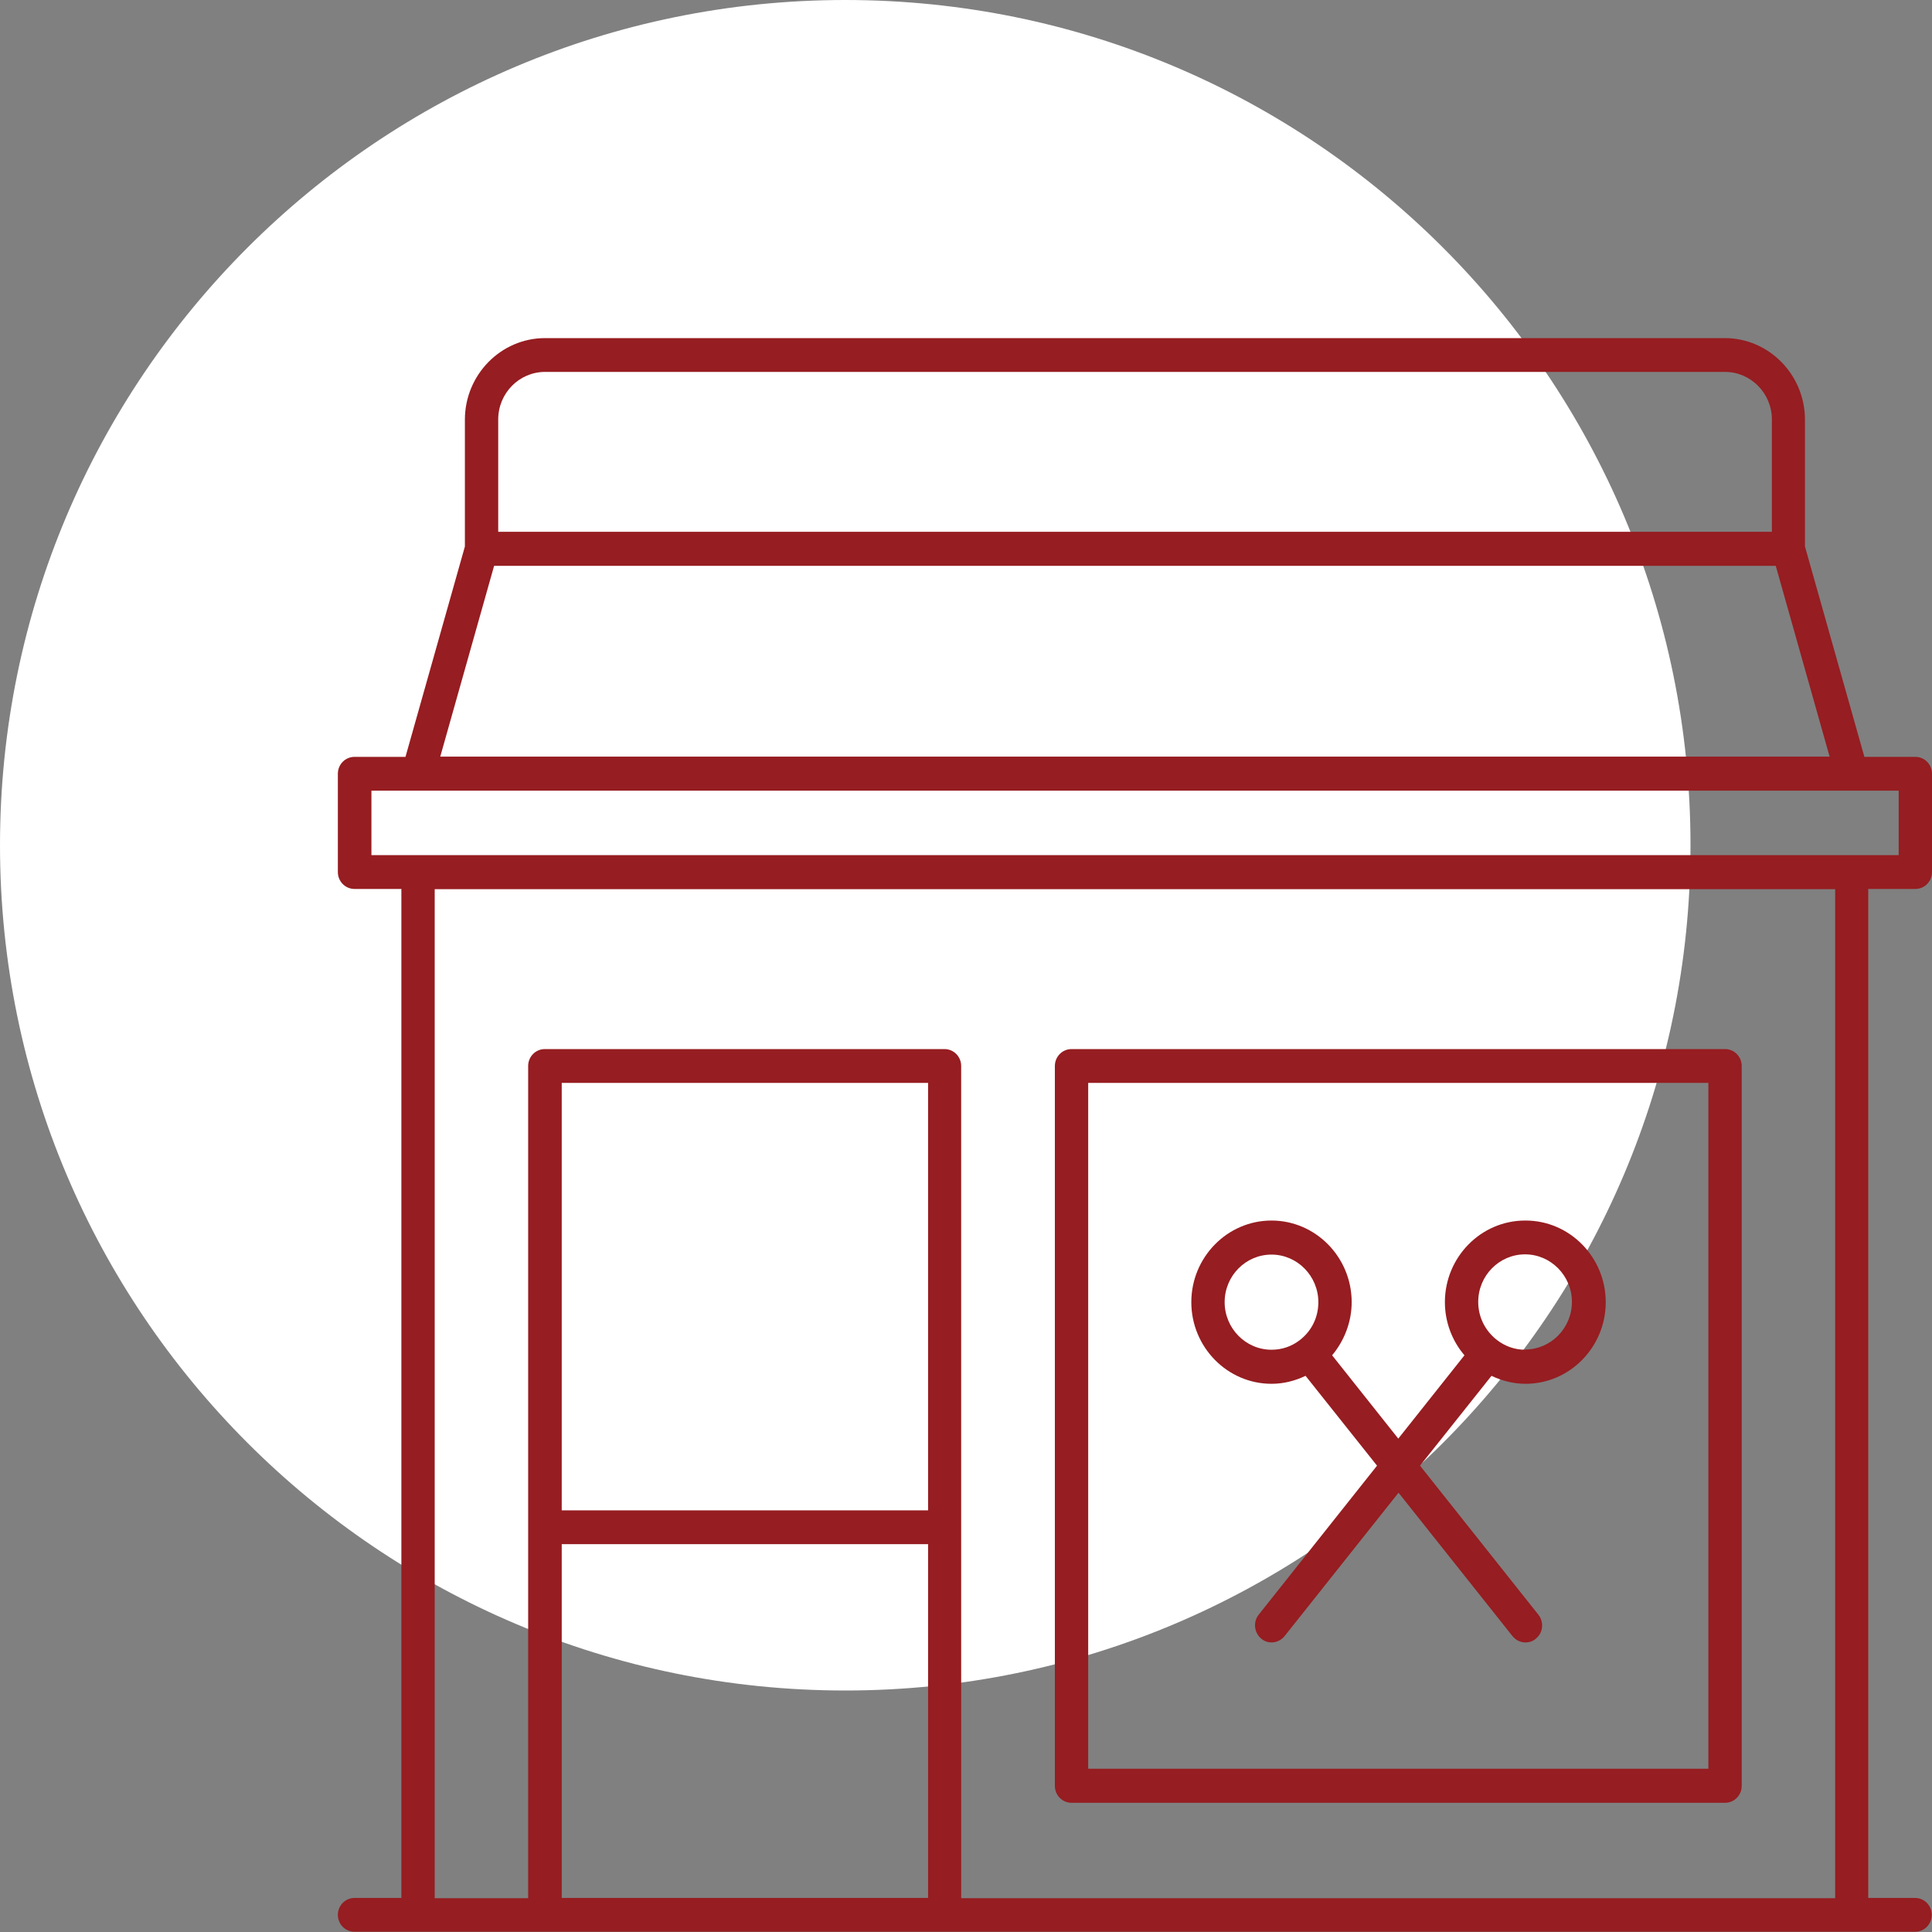 <?xml version="1.0" encoding="UTF-8"?> <svg xmlns="http://www.w3.org/2000/svg" width="80" height="80" viewBox="0 0 80 80" fill="none"><rect x="0" y="0" width="80" height="80" fill="#808080" stroke="none"/><g clip-path="url(#clip0_743_2415)"><path d="M35 70C54.33 70 70 54.33 70 35C70 15.67 54.33 0 35 0C15.67 0 0 15.67 0 35C0 54.33 15.67 70 35 70Z" fill="white"></path><path d="M79.31 36.81C79.69 36.81 80 36.5 80 36.11V32.04C80 31.65 79.69 31.34 79.31 31.34H77.2L74.74 22.63V17.38C74.74 15.52 73.25 14 71.42 14H22.57C20.74 14 19.25 15.52 19.25 17.38V22.63L16.79 31.34H14.68C14.3 31.34 13.99 31.65 13.99 32.04V36.11C13.99 36.5 14.3 36.81 14.68 36.81H16.62V78.59H14.68C14.3 78.59 13.99 78.9 13.99 79.29C13.99 79.68 14.3 79.99 14.68 79.99H79.3C79.68 79.99 79.99 79.68 79.99 79.29C79.99 78.9 79.68 78.59 79.3 78.59H77.36V36.81H79.31ZM22.57 15.4H71.43C72.5 15.4 73.37 16.29 73.37 17.37V22.02H20.63V17.37C20.63 16.28 21.5 15.4 22.57 15.4ZM20.46 23.43H73.53L75.76 31.33H18.23L20.46 23.43ZM15.38 32.74H78.62V35.41H15.38V32.74ZM38.43 62.54H23.26V44.84H38.43V62.54ZM23.26 63.94H38.43V78.59H23.26V63.94ZM75.99 78.6H39.8V44.14C39.8 43.75 39.49 43.44 39.11 43.44H22.56C22.18 43.44 21.87 43.75 21.87 44.14V78.6H18V36.82H75.99V78.6Z" fill="#961D21"></path><path d="M44.37 74.65H71.43C71.81 74.65 72.12 74.34 72.12 73.95V44.14C72.12 43.75 71.81 43.44 71.43 43.44H44.37C43.99 43.44 43.68 43.75 43.68 44.14V73.95C43.68 74.34 43.99 74.65 44.37 74.65ZM45.06 44.84H70.74V73.24H45.06V44.84Z" fill="#961D21"></path><path d="M63.15 50.54C61.32 50.54 59.83 52.06 59.83 53.92C59.83 54.73 60.12 55.51 60.64 56.12L57.9 59.57L55.16 56.12C55.67 55.51 55.97 54.73 55.97 53.92C55.97 52.06 54.48 50.54 52.65 50.54C50.82 50.54 49.33 52.06 49.33 53.92C49.33 55.78 50.82 57.3 52.65 57.3C53.15 57.3 53.62 57.18 54.06 56.97L57.02 60.69L52.12 66.86C51.88 67.16 51.93 67.6 52.22 67.85C52.35 67.96 52.5 68.01 52.65 68.01C52.85 68.01 53.05 67.92 53.19 67.75L57.91 61.81L62.63 67.75C62.77 67.92 62.96 68.01 63.17 68.01C63.32 68.01 63.48 67.96 63.6 67.85C63.9 67.61 63.94 67.16 63.7 66.86L58.8 60.69L61.76 56.97C62.2 57.18 62.67 57.3 63.17 57.3C65 57.3 66.49 55.78 66.49 53.92C66.49 52.06 65 50.54 63.17 50.54H63.15ZM50.71 53.92C50.71 52.83 51.58 51.95 52.65 51.95C53.72 51.95 54.59 52.84 54.59 53.92C54.59 54.55 54.31 55.12 53.81 55.5C53.47 55.76 53.07 55.89 52.65 55.89C51.58 55.89 50.71 55 50.71 53.92ZM63.15 55.89C62.73 55.89 62.33 55.75 61.99 55.49C61.5 55.11 61.21 54.54 61.21 53.91C61.21 52.82 62.08 51.94 63.15 51.94C64.22 51.94 65.09 52.83 65.09 53.91C65.09 54.99 64.22 55.88 63.15 55.88V55.89Z" fill="#961D21"></path></g><defs><clipPath id="clip0_743_2415"><rect width="80" height="80" fill="white"></rect></clipPath></defs></svg> 